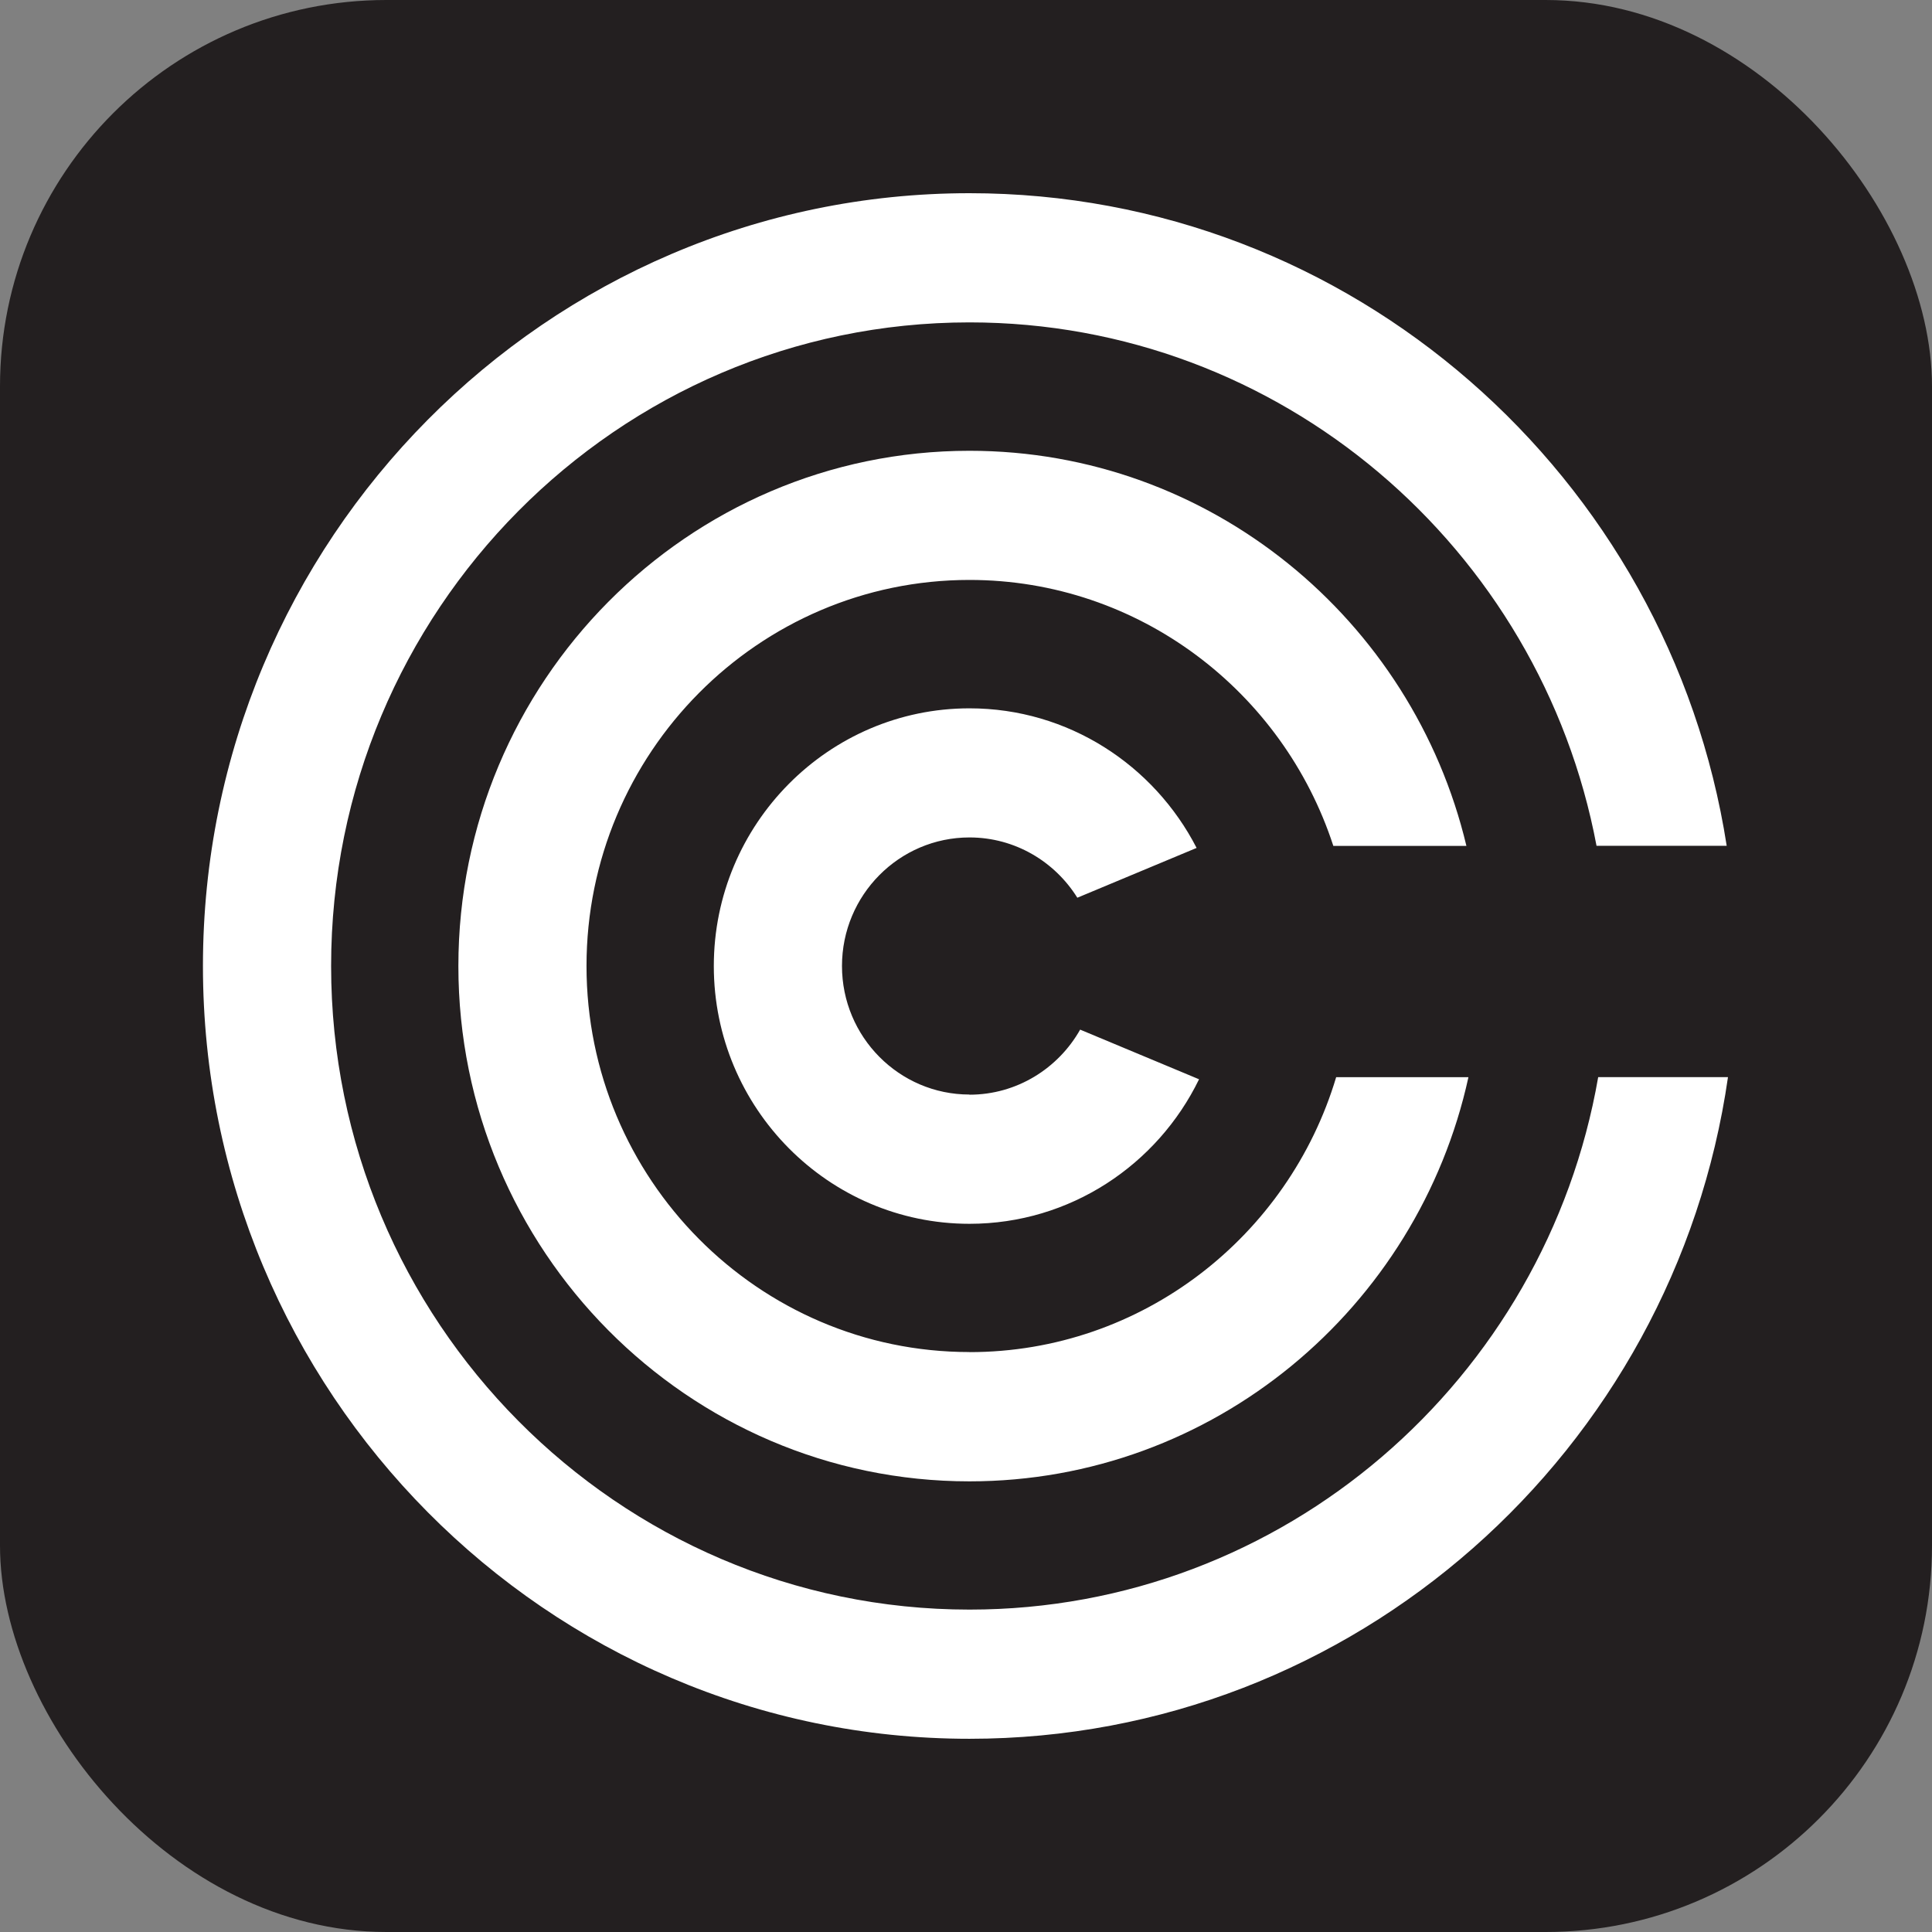<svg xmlns="http://www.w3.org/2000/svg" version="1.1" xmlns:xlink="http://www.w3.org/1999/xlink" xmlns:svgjs="http://svgjs.com/svgjs" width="1000" height="1000"><rect width="100%" height="100%" fill="#808080" stroke="none"/><rect width="1000" height="1000" rx="200" ry="200" fill="#231f20"></rect><g transform="matrix(19.512,0,0,19.512,105.042,100)"><svg xmlns="http://www.w3.org/2000/svg" version="1.1" xmlns:xlink="http://www.w3.org/1999/xlink" xmlns:svgjs="http://svgjs.com/svgjs" width="41" height="41"><svg width="41" height="41" viewBox="0 0 41 41" fill="none" xmlns="http://www.w3.org/2000/svg">
<path d="M20.334 23.91C18.469 23.91 16.952 22.381 16.952 20.5C16.952 18.619 18.469 17.09 20.334 17.09C21.539 17.09 22.596 17.729 23.195 18.689L26.359 17.368C25.229 15.171 22.954 13.665 20.334 13.665C16.596 13.665 13.552 16.733 13.552 20.502C13.552 24.271 16.596 27.339 20.334 27.339C23.006 27.339 25.321 25.773 26.424 23.505L23.27 22.188C22.688 23.217 21.59 23.914 20.334 23.914" fill="white"></path>
<path d="M20.334 30.741C14.732 30.741 10.175 26.146 10.175 20.5C10.175 14.854 14.732 10.259 20.334 10.259C24.831 10.259 28.654 13.223 29.986 17.314H33.516C32.087 11.311 26.721 6.833 20.334 6.833C12.859 6.833 6.776 12.966 6.776 20.502C6.776 28.038 12.859 34.171 20.334 34.171C26.805 34.171 32.229 29.575 33.57 23.45H30.061C28.801 27.664 24.919 30.743 20.334 30.743" fill="white"></path>
<path d="M20.334 37.573C10.995 37.573 3.4 29.913 3.4 20.5C3.4 11.087 10.995 3.427 20.334 3.427C28.59 3.427 35.483 9.417 36.968 17.312H40.421C38.898 7.517 30.471 0 20.334 0C9.122 0 0 9.197 0 20.5C0 31.803 9.122 41 20.334 41C30.552 41 39.032 33.36 40.455 23.448H37.012C35.621 31.462 28.675 37.573 20.336 37.573" fill="white"></path>
</svg></svg></g></svg>